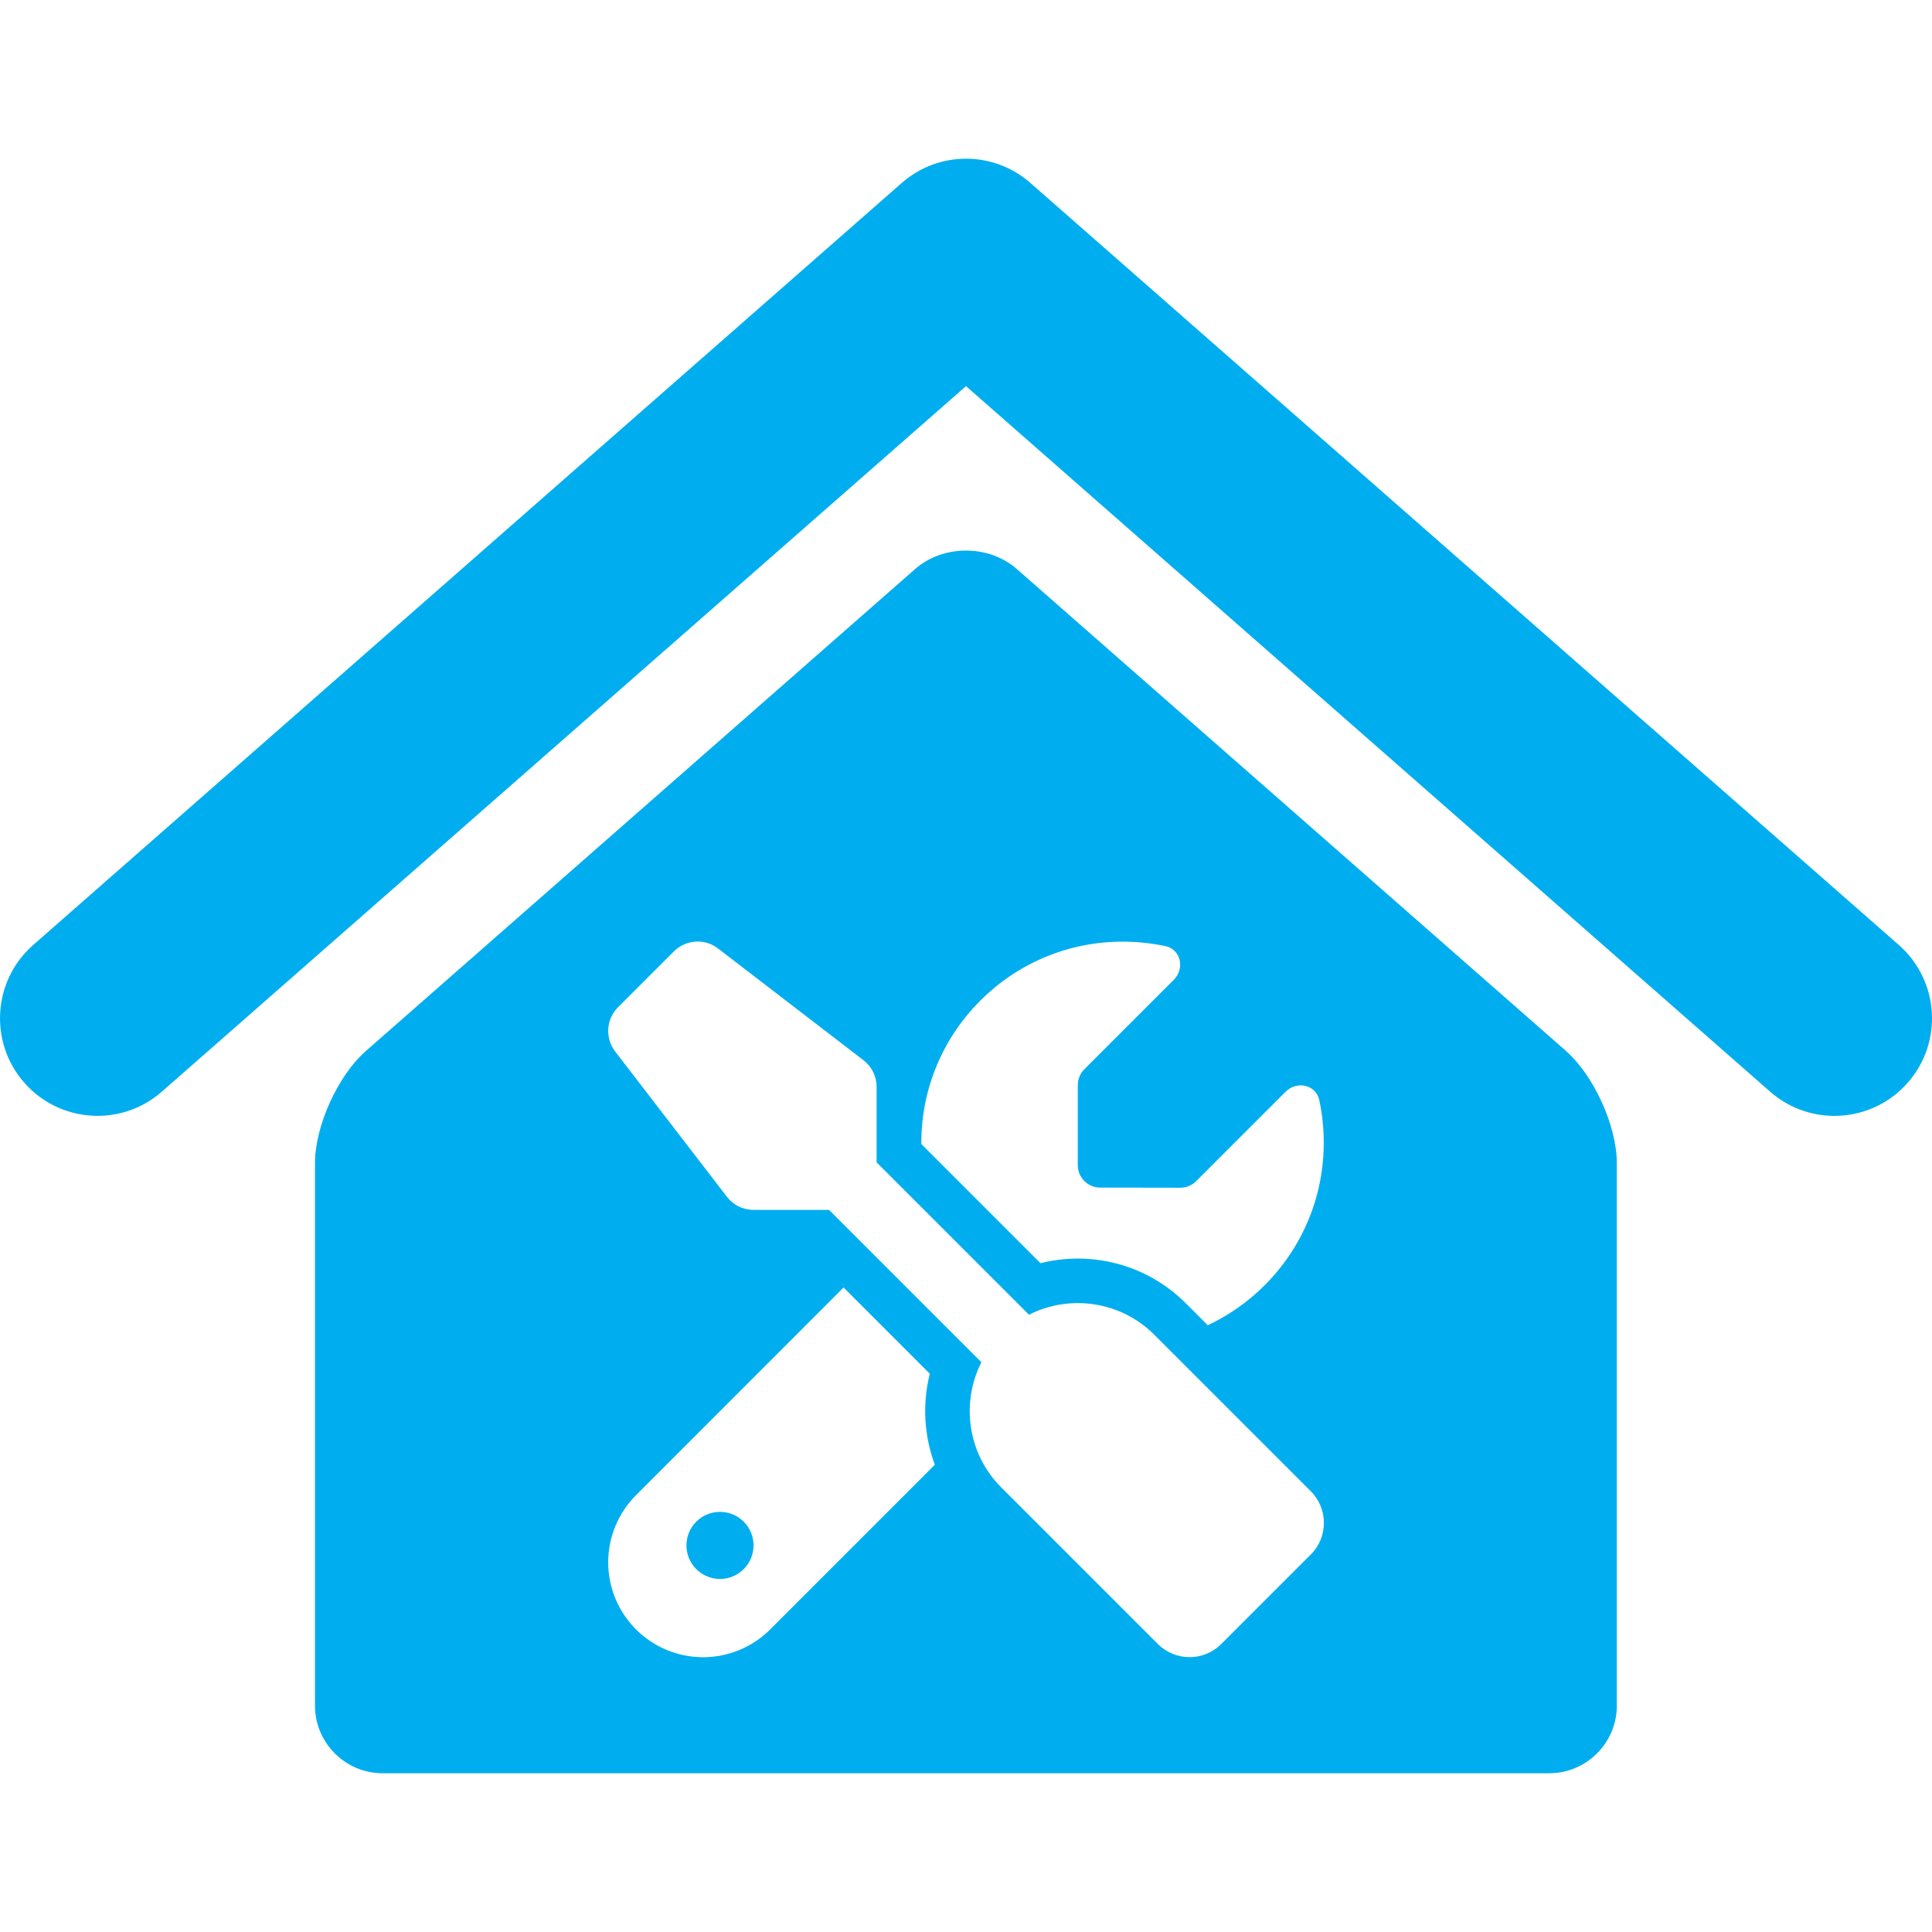 <?xml version="1.0" encoding="UTF-8"?>
<svg id="Layer_1" xmlns="http://www.w3.org/2000/svg" version="1.1" viewBox="0 0 300 300">
  <!-- Generator: Adobe Illustrator 29.4.0, SVG Export Plug-In . SVG Version: 2.1.0 Build 152)  -->
  <defs>
    <style>
      .st0 {
        fill: #00aeef;
      }
    </style>
  </defs>
  <path class="st0" d="M294.84,146.73L160,28.41c-5.72-5.02-14.27-5.02-19.98,0L5.16,146.73c-6.29,5.52-6.91,15.09-1.4,21.38,2.99,3.41,7.18,5.16,11.39,5.16,3.55,0,7.11-1.24,9.98-3.76l124.87-109.55,124.86,109.55c6.29,5.52,15.86,4.9,21.38-1.4,5.52-6.29,4.89-15.86-1.4-21.38Z"/>
  <g>
    <circle class="st0" cx="111.8" cy="239.97" r="5.21"/>
    <path class="st0" d="M243.19,163.21l-85.31-74.86c-4.34-3.81-11.43-3.81-15.77,0l-85.31,74.86c-4.34,3.81-7.89,11.64-7.89,17.41v84.24c0,5.77,4.72,10.49,10.49,10.49h181.17c5.77,0,10.49-4.72,10.49-10.49v-84.24c0-5.77-3.55-13.6-7.89-17.41ZM119.6,253.01c-2.76,2.76-6.51,4.32-10.42,4.32-8.14,0-14.74-6.6-14.74-14.74,0-3.91,1.56-7.66,4.32-10.42l32.23-32.25,13.39,13.39c-1.17,4.67-.91,9.59.78,14.13l-25.57,25.57ZM203.52,241.4l-13.89,13.89c-2.71,2.71-7.12,2.71-9.83,0l-24.31-24.31c-5.27-5.25-6.29-13.15-3.1-19.45l-23.66-23.66h-11.74c-1.61,0-3.15-.76-4.12-2.04l-17.36-22.57c-1.58-2.08-1.39-5.01.46-6.86l8.68-8.68c1.87-1.84,4.8-2.04,6.86-.43l22.57,17.34c1.28.98,2.04,2.5,2.04,4.12v11.74l23.66,23.66c6.29-3.19,14.19-2.15,19.45,3.1l24.31,24.31c2.71,2.71,2.71,7.12,0,9.83ZM187.55,205.79l-3.41-3.41c-6.12-6.12-14.76-8.2-22.57-6.23l-18.51-18.51v-.17c0-17.25,14-31.25,31.25-31.25,2.28,0,4.49.24,6.64.69,2.43.52,3.06,3.49,1.3,5.25l-13.87,13.87c-.65.65-1.02,1.54-1.02,2.45v12.46c0,1.91,1.56,3.47,3.47,3.47l12.46.02c.91,0,1.8-.37,2.45-1.02l13.87-13.87c1.76-1.76,4.73-1.13,5.25,1.3.46,2.13.69,4.34.69,6.62,0,12.52-7.38,23.33-18.01,28.32Z"/>
  </g>
</svg>